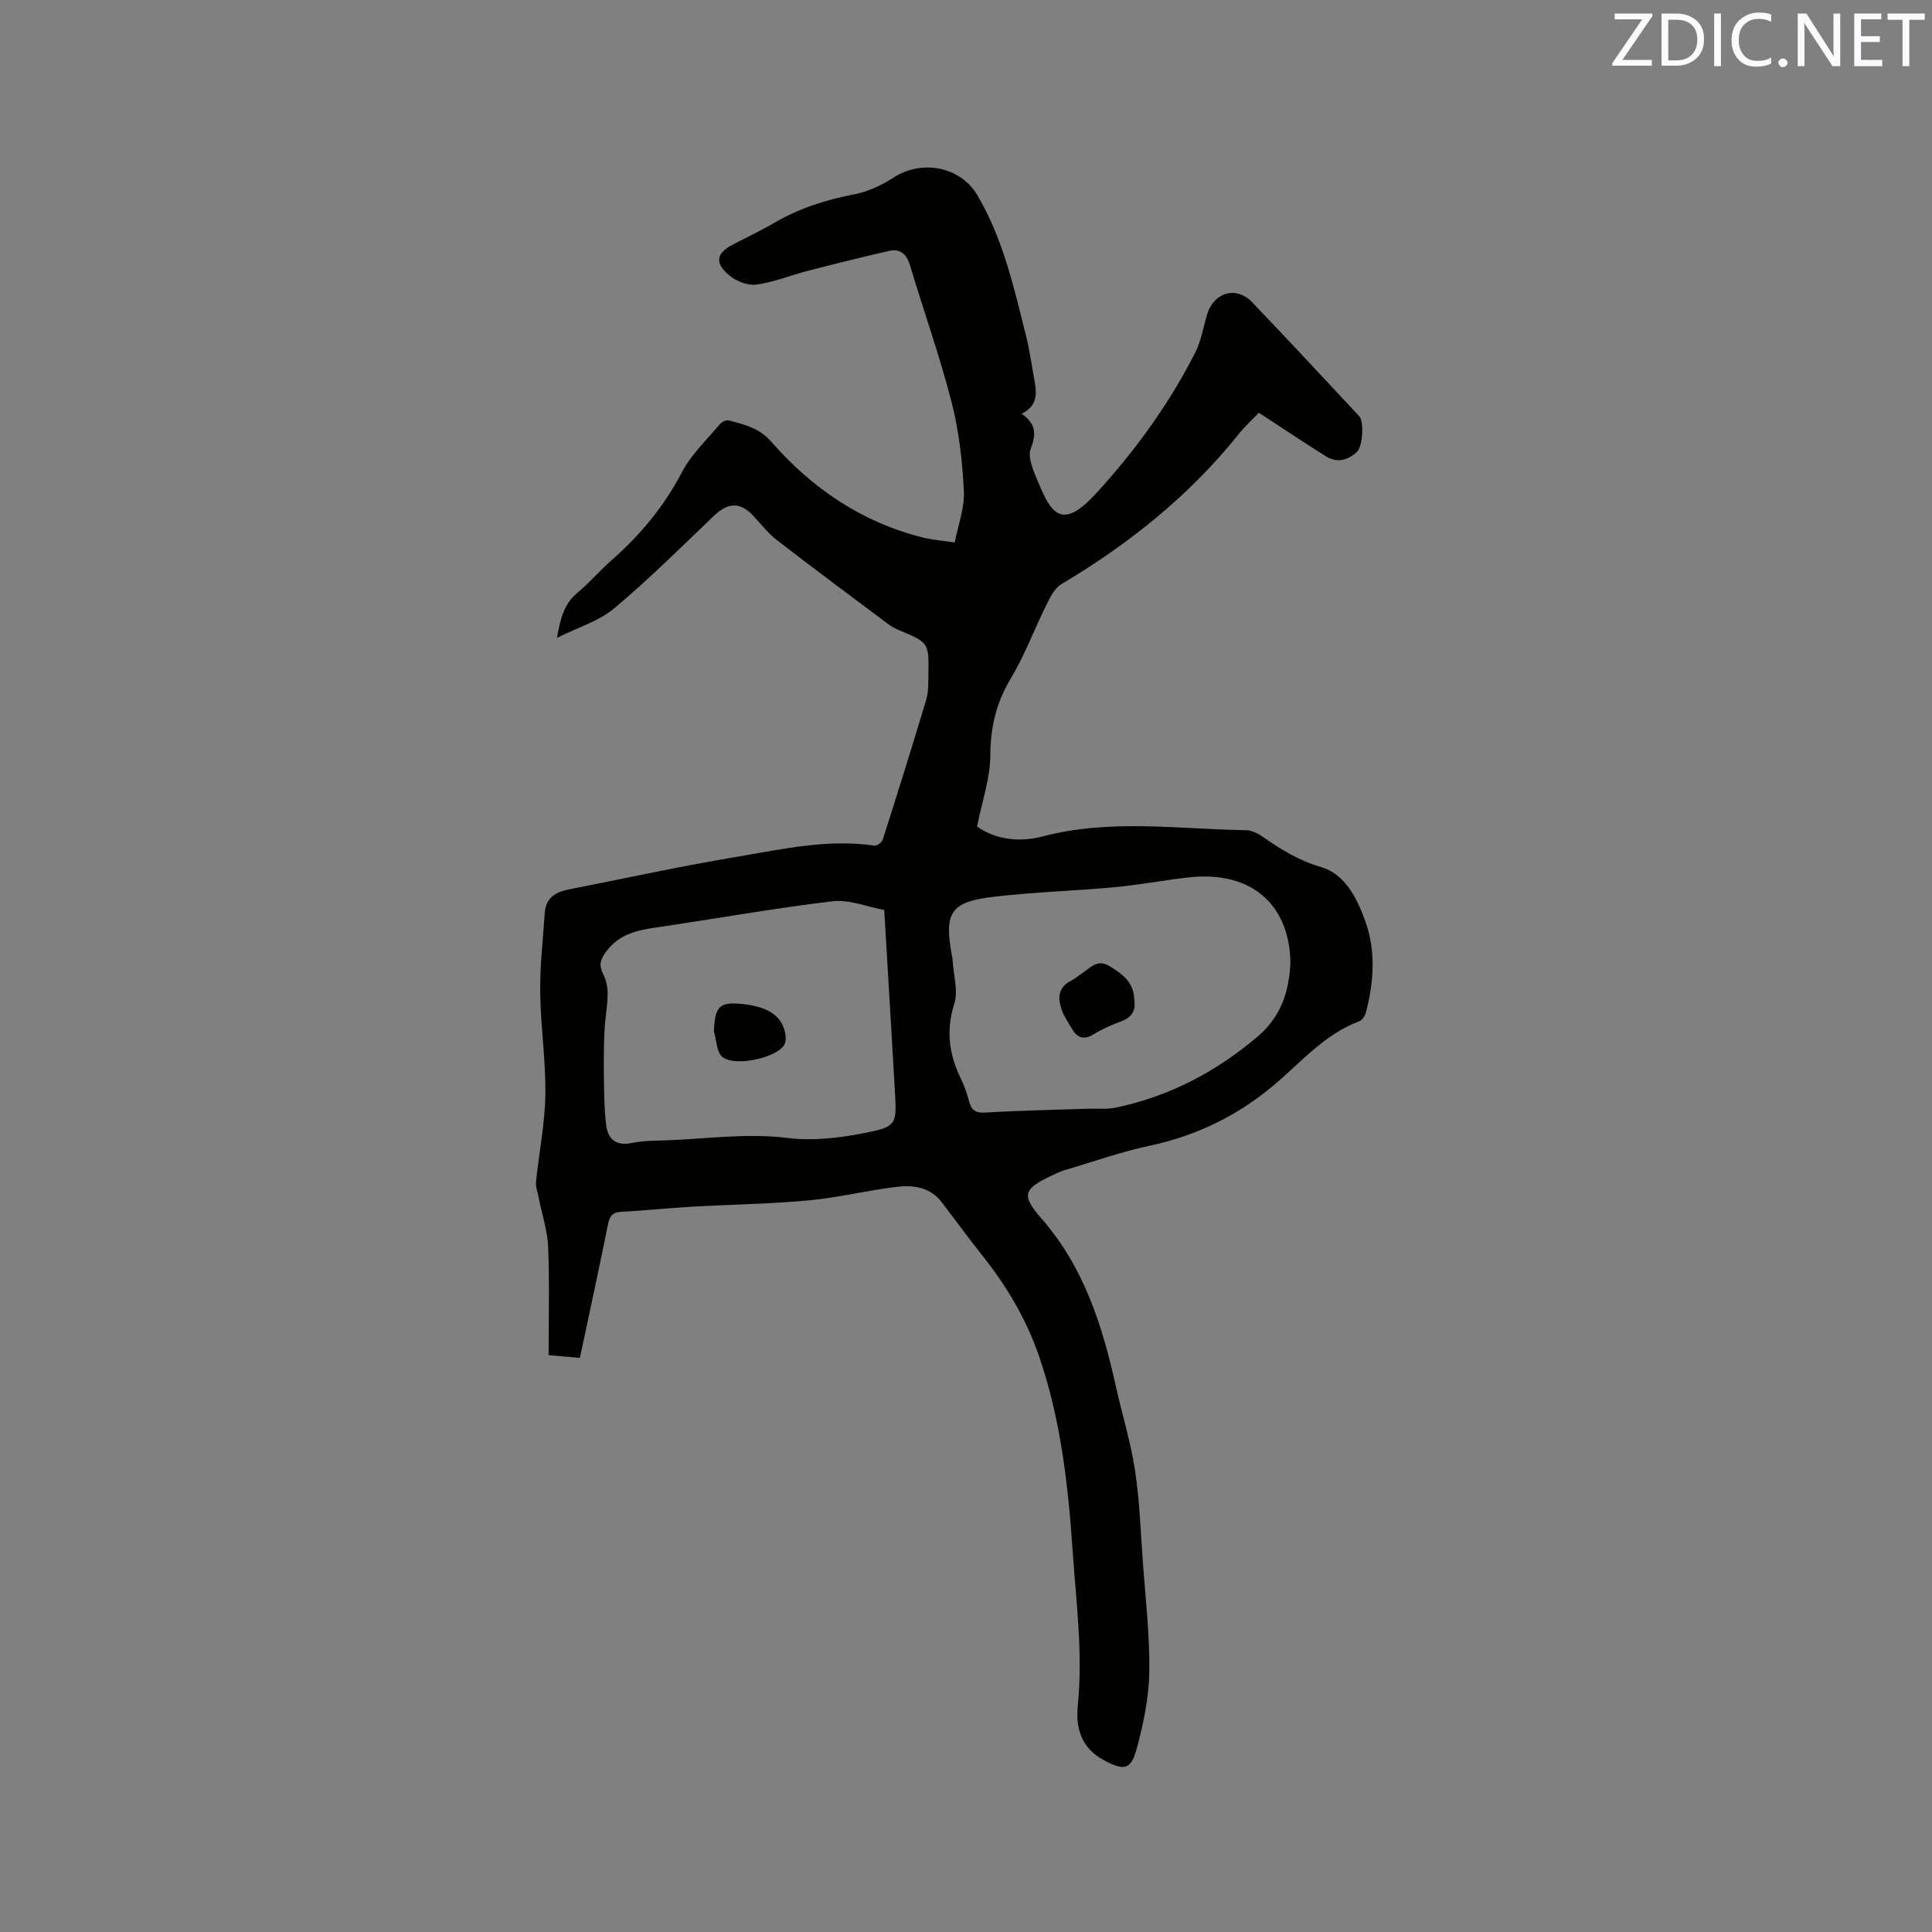 <svg enable-background="new 0 0 400 400" viewBox="0 0 400 400" xmlns="http://www.w3.org/2000/svg"><rect x="0" y="0" width="400" height="400" fill="#808080" stroke="none"/><path d="m120.06 281.14c-2.03-.18-3.88-.34-6.48-.57 0-7.64.21-15.03-.09-22.41-.14-3.4-1.28-6.76-1.95-10.14-.22-1.12-.67-2.28-.56-3.37.61-6.01 1.84-12 1.93-18.01.11-7.06-.98-14.14-1.07-21.21-.07-5.48.59-10.96.95-16.44.2-3.09 2.26-4.31 4.97-4.84 11.62-2.29 23.2-4.82 34.88-6.77 9.37-1.57 18.75-3.73 28.4-2.3.52.08 1.55-.68 1.73-1.25 3.08-9.66 6.11-19.34 9.02-29.06.47-1.59.39-3.36.42-5.05.13-6.69.1-6.68-6.12-9.27-.77-.32-1.53-.74-2.2-1.24-7.72-5.78-15.47-11.53-23.1-17.43-1.82-1.41-3.25-3.32-4.85-5.01-2.74-2.9-5.24-2.75-8.16.05-6.79 6.51-13.48 13.15-20.68 19.18-3.14 2.63-7.43 3.88-11.79 6.06.74-3.98 1.43-6.99 4.18-9.28 2.52-2.09 4.67-4.63 7.14-6.8 5.94-5.22 10.86-11.13 14.56-18.22 1.92-3.68 5.14-6.7 7.86-9.95.39-.47 1.34-.91 1.86-.77 3.2.88 6.25 1.52 8.78 4.42 8.46 9.68 18.8 16.7 31.47 19.85 1.84.46 3.75.58 6.51 1 .68-3.56 2.07-7.14 1.89-10.64-.31-6.2-1.02-12.49-2.56-18.48-2.45-9.52-5.77-18.82-8.59-28.25-.71-2.36-2.02-3.51-4.34-2.99-5.65 1.28-11.26 2.69-16.87 4.14-3.57.92-7.04 2.37-10.65 2.84-1.81.23-4.23-.76-5.68-2.01-2.99-2.58-2.52-4.54.93-6.33 2.82-1.46 5.71-2.82 8.44-4.42 5.19-3.03 10.74-4.81 16.64-5.94 2.82-.54 5.65-1.86 8.08-3.44 5.84-3.81 13.84-2.36 17.37 3.6 5.37 9.07 7.62 19.24 10.14 29.3.67 2.66 1.04 5.4 1.53 8.11.53 2.94 1.32 5.94-2.46 7.85 2.89 2.09 3.07 4.11 1.87 7.23-.73 1.91.67 4.86 1.62 7.13 2.59 6.2 4.78 9.89 11.79 2.26 8.17-8.88 15.17-18.52 20.63-29.25 1.23-2.41 1.67-5.22 2.45-7.86 1.37-4.63 6.02-6.04 9.31-2.61 7.49 7.8 14.84 15.74 22.22 23.64.99 1.06.76 6.19-.51 7.39-1.84 1.72-4.13 2.33-6.41.89-4.56-2.86-9.03-5.86-13.88-9.02-1.2 1.27-2.84 2.76-4.21 4.47-10.2 12.73-22.69 22.71-36.66 31.01-1.41.83-2.33 2.73-3.12 4.31-2.53 5.09-4.51 10.48-7.42 15.33-3.01 5.02-4.16 10.08-4.19 15.9-.03 4.72-1.7 9.44-2.74 14.64 3.76 2.71 8.7 3.35 13.59 2.06 13.96-3.68 28.03-1.5 42.07-1.29 1.25.02 2.62.75 3.69 1.5 3.71 2.6 7.37 4.82 11.94 6.16 4.87 1.43 7.4 6.43 9.1 11.21 2.2 6.19 1.76 12.52.14 18.78-.19.73-.77 1.68-1.4 1.91-7.21 2.69-12.08 8.53-17.71 13.25-7.59 6.37-16.03 10.45-25.68 12.52-5.99 1.28-11.81 3.34-17.69 5.09-.91.27-1.77.71-2.63 1.11-5.95 2.78-6.26 4.1-2.02 8.95 8.66 9.91 12.51 21.94 15.29 34.46 1.3 5.86 3.1 11.63 4 17.54.96 6.27 1.18 12.66 1.63 19 .55 7.6 1.45 15.21 1.34 22.81-.08 5.32-1.22 10.73-2.61 15.9-1.22 4.52-2.73 4.52-6.81 2.35-4.73-2.53-5.84-6.73-5.39-11.25 1.09-10.86-.34-21.57-1.08-32.33-.93-13.56-2.46-26.99-6.9-39.96-2.65-7.73-6.71-14.58-11.77-20.93-2.89-3.63-5.61-7.39-8.44-11.07-2.43-3.16-5.95-3.58-9.46-3.14-6.09.76-12.1 2.24-18.2 2.8-8.01.74-16.07.84-24.11 1.3-4.86.28-9.71.8-14.57 1.05-1.9.1-2.4.96-2.75 2.68-1.83 9.11-3.81 18.19-5.8 27.57zm147.1-81.5c.04-11.29-7.08-19.62-21.31-17.96-5.05.59-10.05 1.54-15.11 2.01-8.44.78-16.93 1-25.33 2.02-8.56 1.04-9.9 3.28-8.4 11.75.09.52.21 1.04.24 1.57.18 2.95 1.16 6.16.32 8.79-1.76 5.56-1.07 10.53 1.39 15.56.74 1.51 1.28 3.15 1.72 4.78.51 1.88 1.47 2.3 3.44 2.18 7.06-.43 14.13-.55 21.2-.79 1.88-.06 3.83.16 5.64-.22 11.12-2.32 20.83-7.41 29.49-14.78 4.82-4.12 6.38-9.28 6.71-14.91zm-84.09-11.24c-3.56-.65-7.24-2.21-10.7-1.8-12.08 1.43-24.06 3.6-36.1 5.36-4.15.6-7.97 1.3-10.76 5.04-1.3 1.74-1.54 2.88-.61 4.74.62 1.22.93 2.74.91 4.12-.03 2.44-.52 4.87-.64 7.32-.15 3.06-.19 6.12-.15 9.18.05 3.47.06 6.95.45 10.39.34 3.01 1.96 4.61 5.4 3.88 2.36-.5 4.84-.44 7.27-.54 8.33-.32 16.58-1.53 25.01-.48 5.04.63 10.39.02 15.43-.95 7.15-1.38 7.1-1.74 6.69-8.91-.7-12.26-1.44-24.52-2.2-37.35z" fill="#010100"/><path d="m234.86 207.37c.28 1.86-.56 3.27-2.7 4.07-1.97.74-3.94 1.6-5.73 2.7-2.18 1.34-3.52.61-4.62-1.34-.67-1.19-1.5-2.34-1.96-3.61-.89-2.48-.85-4.78 1.97-6.18.84-.42 1.56-1.09 2.36-1.61 1.68-1.09 3-2.91 5.56-1.36 3.53 2.13 5.1 3.92 5.12 7.33z" fill="#010100"/><path d="m147.81 213.54c.19-5.35 1.2-6.26 6.47-5.6 5.09.63 7.8 2.64 8.35 6.33.11.75.02 1.76-.41 2.31-2.01 2.55-10.02 4.28-12.63 2.27-1.23-.95-1.23-3.5-1.78-5.31z" fill="#010100"/><g fill="#fbfafc"><path d="m342.2 3.2-6.3 9.2h6.1v1.2h-8.2v-.5l6.2-9.1h-5.7v-1.2h7.8v.4z"/><path d="m344 13.7v-10.9h3.1c1.6 0 3 .5 4.1 1.4 1.1 1 1.6 2.2 1.6 3.9s-.5 3-1.6 4-2.5 1.5-4.2 1.5h-3zm1.4-9.6v8.4h1.6c1.4 0 2.5-.4 3.2-1.1.8-.8 1.2-1.8 1.2-3.2s-.4-2.4-1.2-3.1-1.8-1-3.1-1z"/><path d="m356.3 2.8v10.9h-1.4v-10.9z"/><path d="m366.6 13.2c-.8.4-1.8.6-3 .6-1.6 0-2.8-.5-3.7-1.5s-1.4-2.3-1.4-3.9c0-1.7.5-3.2 1.6-4.2s2.4-1.6 4-1.6c1 0 1.9.1 2.6.4v1.5c-.8-.4-1.6-.6-2.6-.6-1.2 0-2.2.4-3 1.2s-1.1 1.9-1.1 3.3c0 1.3.4 2.3 1.1 3.1s1.6 1.1 2.8 1.1c1.1 0 2-.2 2.8-.7v1.3z"/><path d="m368.2 13c0-.3.1-.5.3-.6.2-.2.4-.3.6-.3.3 0 .5.1.7.3s.3.4.3.6-.1.5-.3.6c-.2.2-.4.3-.7.3s-.5-.1-.6-.3c-.2-.2-.3-.4-.3-.6z"/><path d="m381.1 13.7h-1.7l-5.5-8.4c-.2-.2-.3-.5-.4-.7 0 .2.1.8.1 1.5v7.6h-1.4v-10.9h1.8l5.3 8.3c.3.4.4.6.4.8 0-.3-.1-.8-.1-1.6v-7.5h1.4v10.9z"/><path d="m389.7 13.7h-5.8v-10.9h5.6v1.2h-4.2v3.5h3.9v1.2h-3.9v3.7h4.4z"/><path d="m398.4 4.1h-3.1v9.6h-1.4v-9.6h-3.1v-1.3h7.7v1.3z"/></g></svg>